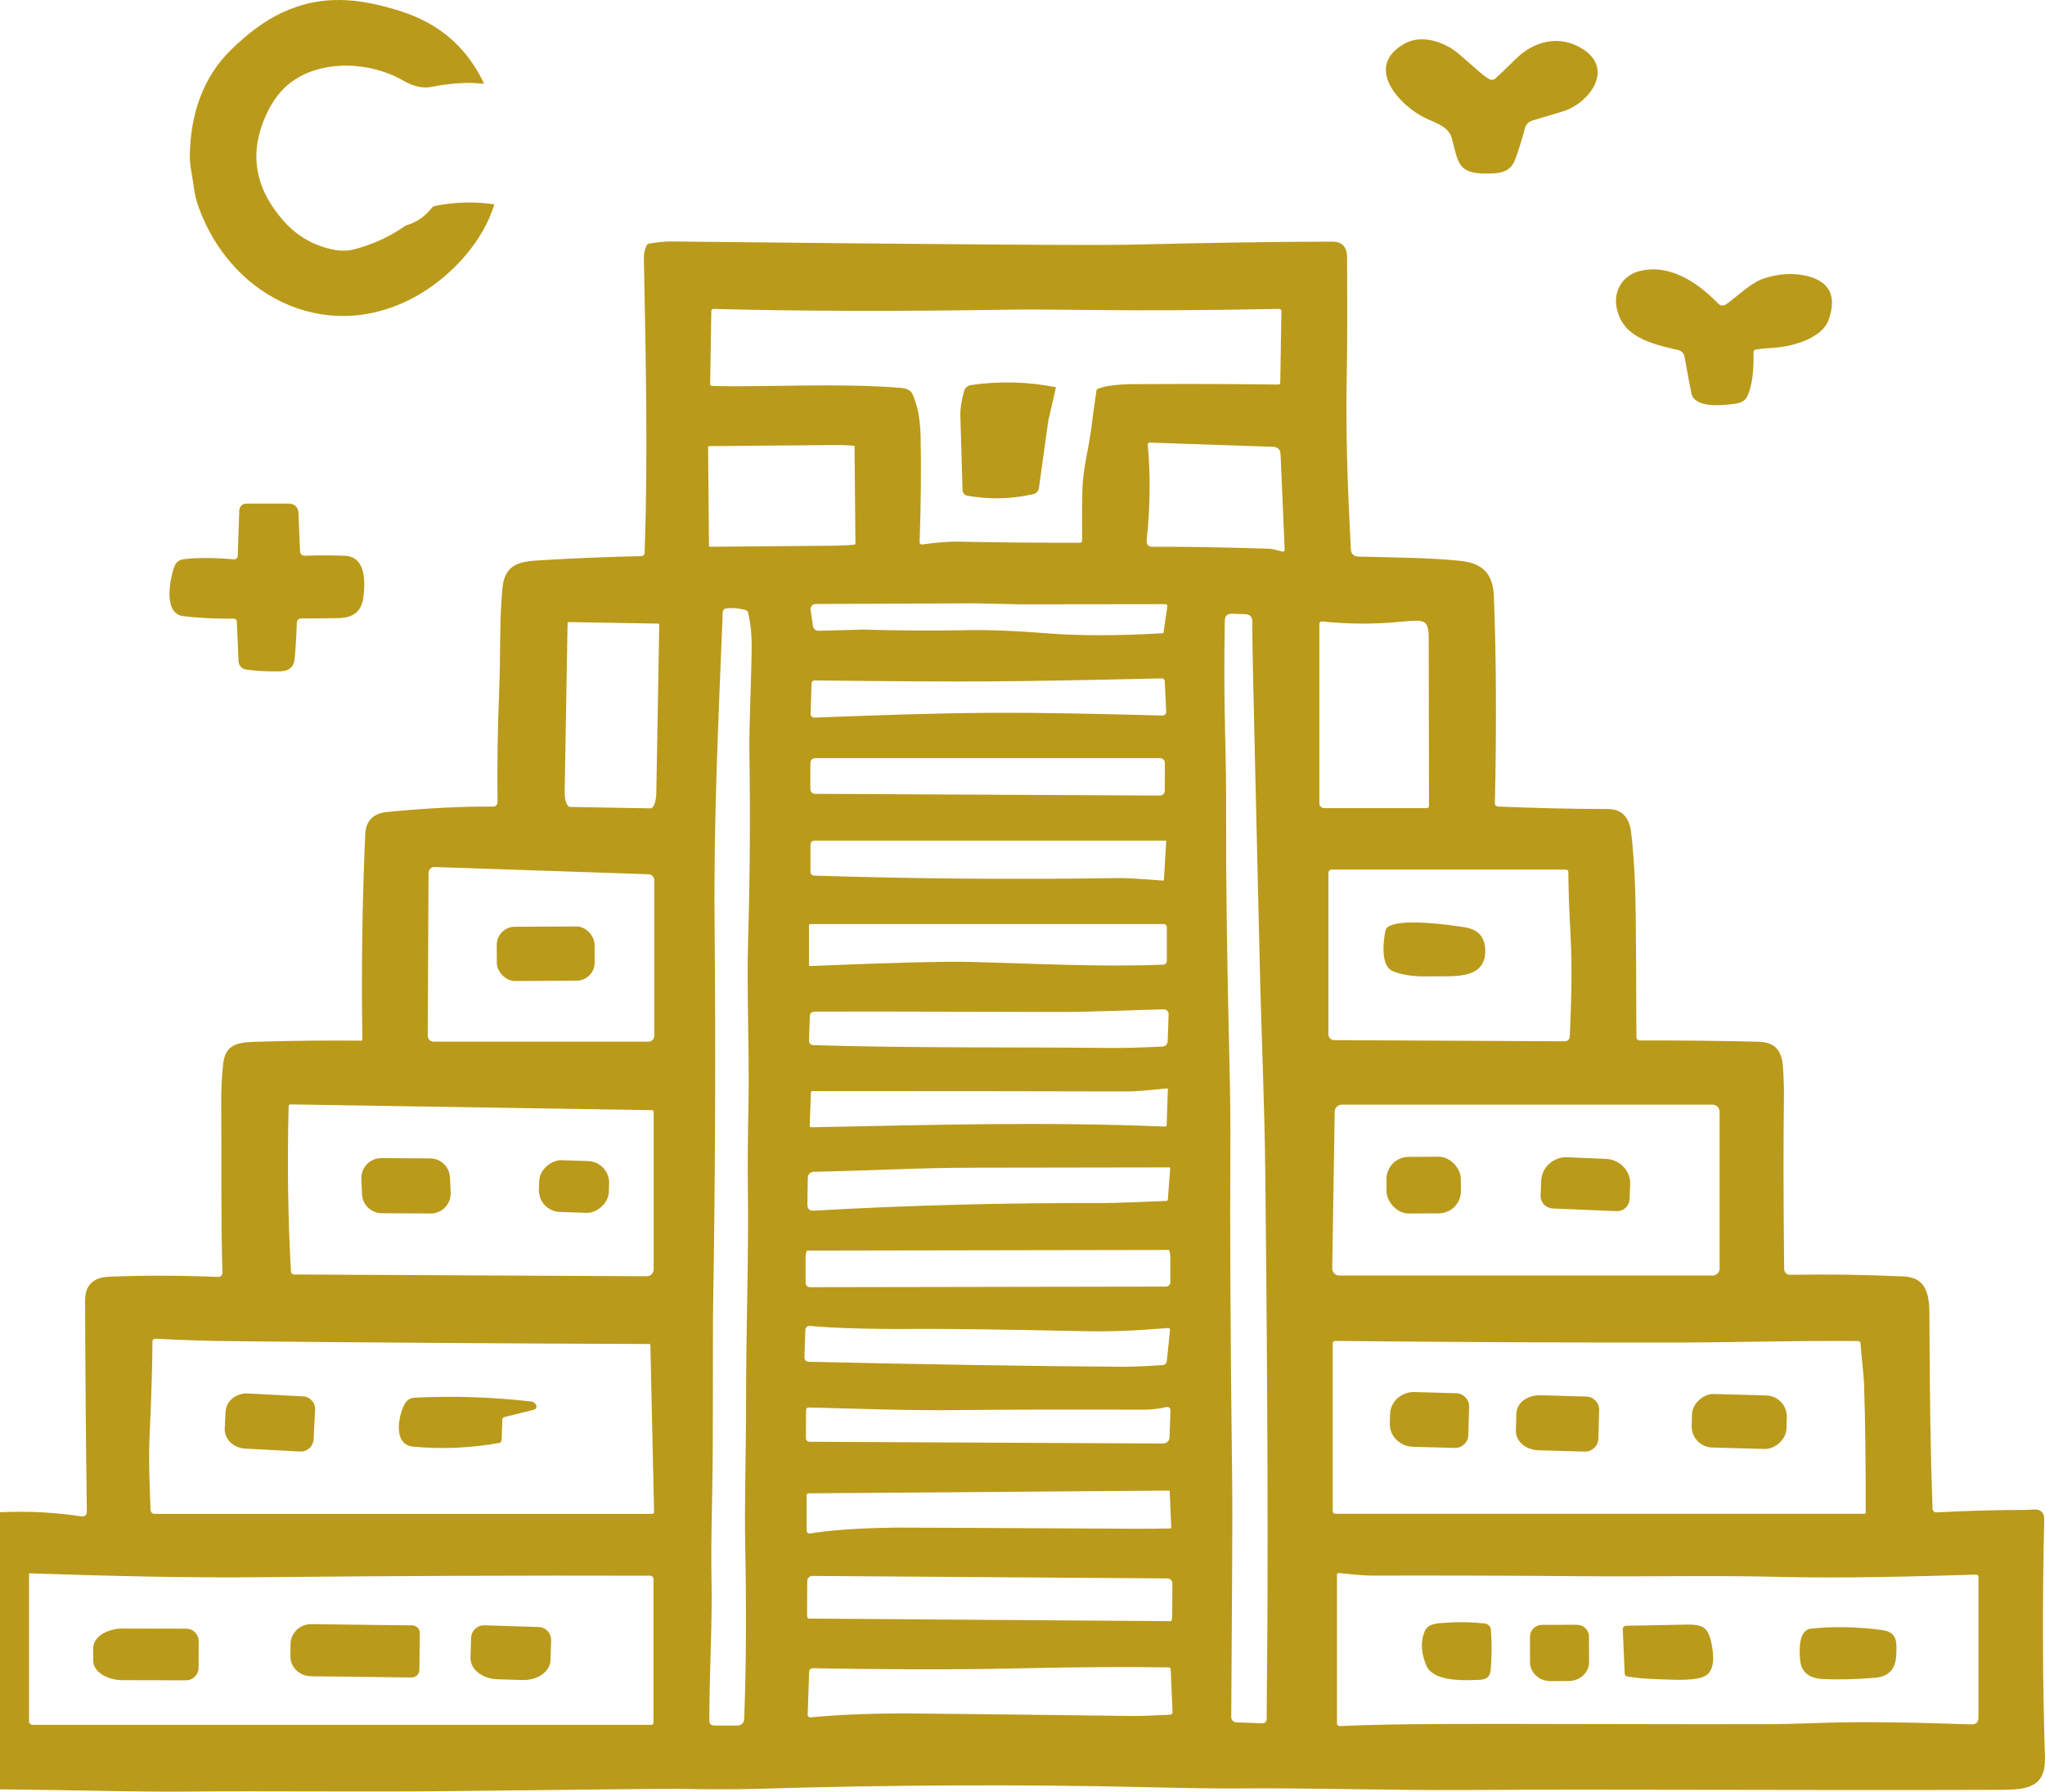 <svg xmlns="http://www.w3.org/2000/svg" id="Layer_1" data-name="Layer 1" viewBox="0 0 463.56 406.19"><path d="M109.75,19.02c-3.38-.45-7.38-.22-12.01.69-1.92.38-4.09-.13-6.51-1.54-7.49-4.25-18.88-4.84-25.91,1-2.26,1.87-4.1,4.57-5.52,8.09-3.32,8.26-1.74,15.96,4.73,23.09,2.91,3.21,6.52,5.28,10.82,6.2,1.76.38,3.41.37,4.96-.03,4.27-1.11,8.17-2.91,11.7-5.42,2.31-.63,4.26-1.94,5.83-3.93.21-.26.47-.42.8-.49,4.42-.89,8.9-1.01,13.43-.36-2.54,8.31-9.26,15.68-16.45,20.08-20.06,12.26-42.92,1.82-50.59-19.42-.57-1.59-.96-3.25-1.16-4.98-.27-2.32-.89-4.31-.84-6.86.17-9.13,2.85-17.56,9.48-23.99,3.87-3.76,7.66-6.51,11.35-8.25,9.18-4.33,17.78-3.29,27.08-.32,8.73,2.79,15,8.27,18.81,16.44Z" fill="#ba9a1a"></path><path d="M337.99,18.08c.39.06.72-.04,1.01-.31,1.83-1.71,3.35-3.16,4.56-4.37,4.14-4.12,9.89-5.57,15.07-2.38,7.53,4.65,1.52,12.47-4.4,14.25-2.84.85-5.13,1.54-6.87,2.06-.83.25-1.47.91-1.69,1.74-.69,2.59-1.42,4.94-2.19,7.03-1.15,3.15-3.72,3.27-6.93,3.24-6.19-.04-6.04-2.79-7.42-7.89-.73-2.72-3.26-3.38-5.89-4.61-5.93-2.78-14.36-11.81-4.69-17.03,3.83-2.06,8.98-.29,12.1,2.38,3.61,3.07,6.31,5.74,7.34,5.89Z" fill="#ba9a1a"></path><path d="M0,405.66v-62.82c6.39-.29,12.48.02,18.29.92.94.15,1.4-.25,1.39-1.2-.21-15.55-.34-31.45-.39-47.69-.01-3.45,1.77-5.26,5.36-5.42,7.52-.33,15.8-.32,24.84.04.49.02.91-.36.93-.86,0-.02,0-.05,0-.07-.38-12.52-.16-25-.27-37.53-.04-4.02.12-7.38.47-10.09.62-4.79,4.22-4.66,8.55-4.79,7.58-.22,15.15-.29,22.72-.22.14,0,.25-.11.25-.25,0,0,0,0,0-.01-.25-15.64-.03-31.15.65-46.53.14-3.07,1.81-4.75,5-5.06,9.23-.89,17.23-1.29,24.01-1.21.54,0,.97-.42.98-.96,0-.01,0-.02,0-.03-.11-8.07.02-16.58.38-25.52.34-8.52.02-15.77.73-23.04.55-5.66,4.15-6.04,8.84-6.32,7.33-.44,14.89-.75,22.68-.92.38-.01.69-.32.71-.7.77-21.46.29-43.18-.17-66.76-.02-1.02.16-1.97.55-2.85.13-.31.37-.5.7-.55,2.05-.33,3.66-.49,4.84-.48,61.43.67,96.09.92,103.96.73,18.96-.45,34.29-.68,45.99-.69,2.23,0,3.35,1.18,3.36,3.54.07,12.19.05,20.44-.04,24.77-.33,15.5.19,27.41.9,41.4.05,1.09.63,1.66,1.73,1.69,9.53.27,16.03.23,23.13.98,5.04.52,7.37,2.95,7.56,8.01.55,14.07.62,29.69.23,46.85-.01.53.24.8.77.83,8.17.35,16.47.54,24.88.57,3.06.01,4.8,1.77,5.23,5.27.61,5.05.95,11.18,1.04,18.4.07,6.64.13,16,.16,28.07,0,.4.33.72.72.72,9.13-.02,18.07.08,26.84.29,3.86.09,5.39,1.95,5.66,5.71.19,2.62.26,5.07.22,7.36-.14,9.45-.12,22.21.05,38.3.01,1,.52,1.49,1.52,1.47,8.45-.15,16.96-.02,25.55.37,5.24.24,5.85,4.15,5.86,8.76.04,17.57.27,32.21.7,43.9.02.47.41.85.89.83,0,0,.01,0,.02,0,6.92-.37,13.78-.56,20.58-.56.06,0,.52-.03,1.38-.09,1.67-.11,2.49.67,2.45,2.36-.43,18.58-.38,36.51.17,53.78.21,6.83-3.99,7.39-9.85,7.41-49.68.16-84.88-.18-122.13.04-17.61.1-34.15-.51-51.3-.35-3.94.03-10.61-.06-20.01-.28-28.45-.67-58.05-.55-88.81.37-5.64.17-11.91.1-17.8,0-2.25-.03-19.47.14-51.66.51-20.07.23-40.15-.07-60.23.11-4.41.04-11.08-.02-20.01-.19-7.25-.13-14.5-.24-21.75-.32ZM247.74,94.21l.84-5.93c2.85-1.35,8.36-1.18,10.92-1.2,10.12-.06,20.23-.03,30.32.1.21,0,.38-.17.39-.38l.26-16.26c0-.28-.21-.5-.49-.51,0,0-.01,0-.02,0-16.5.32-30.56.4-42.19.25-9.02-.11-15.7-.13-20.03-.06-24.33.39-46.31.33-65.94-.18-.37,0-.55.17-.56.54l-.26,16.51c0,.26.12.39.38.4,10.4.37,28.61-.73,42.8.44,1.39.11,2.28.57,2.66,1.38,1.15,2.46,1.77,5.64,1.86,9.53.16,6.92.09,14.96-.22,24.12,0,.25.19.47.44.48.03,0,.06,0,.08,0,3.33-.47,6.17-.69,8.53-.64,8.71.19,17.82.26,27.33.23.3,0,.45-.16.45-.46-.04-4.97-.01-8.92.08-11.83.07-2.14.43-4.89,1.1-8.25.55-2.81.98-5.56,1.27-8.27ZM290.71,125.06c.21.06.43-.07.49-.29,0-.04.01-.07.01-.11l-.93-21.63c-.05-1.13-.63-1.71-1.75-1.74l-27.96-.95c-.22,0-.4.16-.4.38,0,.02,0,.03,0,.05.64,6.91.56,14.12-.24,21.65-.11,1.03.35,1.55,1.39,1.54,6.81-.04,15.61.11,26.41.44.43.01,1.43.23,2.98.66ZM160.51,101.39l.2,22.33c0,.13.11.24.24.24l27.58-.24c2.97-.03,5.38-.18,5.38-.35,0,0,0,0,0,0l-.2-22.21c.07-.17-2.29-.28-5.26-.26-.04,0-.08,0-.12,0l-27.58.24c-.13,0-.24.11-.24.24,0,0,0,0,0,.01ZM195.53,142.73c8.08.24,16.15.28,24.22.13,4.63-.09,10.46.15,17.5.71,7.46.6,16.29.59,26.48-.02l.87-6.05c.05-.35-.1-.53-.46-.53l-32.59.04-10.83-.23-35.79.15c-.66,0-1.19.5-1.2,1.13,0,.05,0,.11.01.16l.52,3.57c.13.84.61,1.25,1.44,1.22l9.83-.28ZM163.83,138.74c-1.02,25.41-2.06,47.25-1.85,70.1.26,29.07.16,57.65-.31,85.74-.17,10.3.07,30.84-.26,45.72-.17,7.77-.21,13.6-.13,17.49.22,10.29-.46,20.28-.5,32.21,0,.79.4,1.19,1.19,1.19h5.28c.77,0,1.4-.61,1.43-1.38.45-11.04.54-24.06.25-39.06-.21-10.54.19-20.76.19-33.65,0-15.73.61-32.82.41-47.35-.07-5.16-.03-11.27.12-18.33.27-12.64-.42-26.53-.07-38.34.41-13.72.51-27.63.3-41.74-.11-7.54.45-16.6.51-25.01.02-2.43-.24-4.89-.78-7.37-.08-.34-.34-.6-.68-.69-1.59-.41-3.06-.51-4.39-.32-.39.06-.69.39-.71.79ZM285.98,390.68c.79.03,1.18-.36,1.16-1.16-.02-.61,0-2.98.04-7.11.3-26.81.18-65.75-.37-116.83-.16-14.93-.89-32.08-1.14-42.37-1.1-46.25-1.69-72.12-1.77-77.63-.03-2.15-.04-3.7-.03-4.67,0-1.08-.53-1.64-1.61-1.67l-2.98-.1c-1.07-.04-1.62.48-1.64,1.56-.16,8.79-.14,17.01.05,24.68.19,7.31.28,13.96.25,19.95-.05,14.03.2,32.54.75,55.52.18,7.59.25,14.26.21,19.99-.12,17.19.02,42.6.42,76.24.06,4.95-.01,22.36-.22,52.23,0,.63.5,1.15,1.13,1.17l5.75.2ZM317.63,140.94c-5.83.6-11.81.58-17.95-.05-.31-.03-.58.2-.61.5,0,.02,0,.03,0,.05v40.69c0,.6.48,1.08,1.08,1.08h23.23c.37,0,.55-.18.55-.54,0-6.33-.02-19.11-.07-38.32,0-1.37-.2-2.32-.58-2.85-.18-.26-.43-.45-.76-.58-.65-.26-2.28-.25-4.89.02ZM149.23,141.38l-20.35-.35c-.12,0-.21.08-.22.2,0,0,0,0,0,0l-.66,38.2c-.03,1.93.51,3.5,1.21,3.51h0l18.23.32c.7.01,1.3-1.54,1.33-3.47,0,0,0,0,0,0l.67-38.2c0-.12-.09-.21-.21-.21h0ZM224,154.48c-9.58.05-22.67-.02-39.26-.22-.49,0-.75.24-.77.74l-.23,6.86c-.02.44.33.81.78.83.02,0,.04,0,.06,0,14.01-.53,27.1-1.01,39.46-1.08,12.36-.08,25.46.24,39.48.61.45.01.82-.34.83-.78,0-.02,0-.04,0-.06l-.32-6.85c-.02-.5-.28-.74-.78-.73-16.59.39-29.67.62-39.25.68ZM264.05,172.97c0-.6-.48-1.09-1.08-1.1,0,0,0,0-.01,0h-78.17c-.6,0-1.08.48-1.09,1.08l-.02,5.92c0,.6.48,1.09,1.08,1.1h0l78.17.39c.6,0,1.09-.48,1.1-1.08h0s.02-6.31.02-6.31ZM263.85,199.36l.51-8.74s0-.04-.04-.04h-79.61c-.67,0-1,.33-1,1v5.97c0,.62.31.94.93.96,22.9.73,45.85.91,68.86.56,1.73-.03,5.08.16,10.05.57.15.01.29-.11.3-.28h0ZM96.96,234.81c0,.74.59,1.34,1.33,1.35,0,0,0,0,.01,0h48.67c.74,0,1.34-.6,1.34-1.34h0v-35.28c0-.72-.57-1.31-1.29-1.34l-48.49-1.64c-.74-.03-1.36.55-1.39,1.29,0,.01,0,.03,0,.04l-.18,36.92ZM302.43,235.81l52.29.26c.6,0,1.09-.47,1.12-1.07.34-8.25.6-15.19.13-23.82-.27-4.94-.43-9.44-.46-13.5,0-.3-.25-.54-.55-.54h-53.11c-.4,0-.73.32-.73.72h0v36.64c0,.72.58,1.3,1.31,1.31ZM183.64,219.01c18.44-.77,30.56-1.08,36.36-.93,14.51.36,29.21,1.19,43.71.62.44-.02.79-.38.79-.83v-7.56c0-.55-.27-.82-.81-.82h-79.91c-.27,0-.4.14-.4.41v8.87c0,.17.09.25.26.24ZM264.9,229.95c.02-.6-.44-1.1-1.04-1.12-.02,0-.04,0-.06,0-6.79.15-16.15.61-24.07.59-31.45-.09-48.69-.11-51.73-.07-1.45.01-2.56.01-3.32,0-.71,0-1.08.35-1.11,1.06l-.18,5.39c-.03.73.33,1.11,1.06,1.14,23.15.72,47.05.41,66.55.64,3.34.04,7.52-.07,12.55-.32.62-.04,1.12-.54,1.14-1.16l.21-6.15ZM264.55,246.75c-4.51.47-7.45.7-8.8.69-17.28-.05-41.16-.07-71.64-.08-.16,0-.29.13-.3.3l-.26,7.55c0,.19.14.34.33.35,0,0,0,0,.01,0,28.64-.54,51.66-1.29,80.22-.16.19,0,.34-.14.35-.33h0s.27-8.15.27-8.15c0-.09-.06-.16-.15-.17-.01,0-.02,0-.03,0ZM66.65,288.94l79.95.4c.86,0,1.56-.69,1.57-1.56,0,0,0,0,0-.01v-35.65c0-.24-.19-.43-.43-.44l-81.82-1.3c-.33,0-.49.15-.5.48-.32,13.43-.14,25.9.54,37.42.02.37.32.66.69.66ZM301.99,287.54c-.02.89.69,1.62,1.58,1.64.01,0,.02,0,.03,0h84.59c.89,0,1.61-.72,1.61-1.61v-35.52c0-.89-.72-1.61-1.61-1.61h-84.03c-.88,0-1.59.7-1.61,1.58l-.56,35.52ZM265.26,264.85c0-.13-.05-.19-.18-.19-2.55,0-17.28.03-44.19.07-12.36,0-22.5.63-36.26.92-1,.02-1.51.53-1.52,1.53l-.09,5.88c-.02,1,.47,1.47,1.47,1.41,21.48-1.23,43.3-1.8,65.47-1.72,1.27,0,3.68-.07,7.22-.2,4.06-.15,6.47-.25,7.22-.29.18-.01.32-.16.33-.35l.53-7.06ZM183.6,291.82l80.7-.14c.55,0,.99-.44.99-.99h0v-5.53c-.01-.98-.18-1.78-.39-1.78,0,0,0,0,0,0l-81.92.14c-.21.02-.37.81-.37,1.78v5.53c0,.55.45.99,1,.99ZM265.21,301.62c.04-.39-.13-.57-.51-.54-6.99.59-13.06.83-18.2.72-18.45-.39-31.42-.57-38.93-.52-10.24.07-18.18-.16-23.83-.67-.77-.07-1.16.28-1.19,1.05l-.2,5.91c-.03.76.34,1.15,1.1,1.16,26.26.6,49.94.98,71.05,1.13,1.97.01,5-.11,9.08-.38.48-.04.86-.41.91-.89l.72-6.97ZM148.26,342.69l-.83-37.68c0-.17-.05-.31-.1-.31-31.51-.11-63.03-.32-94.58-.64-5.83-.06-11.66-.25-17.51-.57-.36-.02-.66.26-.68.62,0,.01,0,.02,0,.03-.03,5.51-.25,12.67-.66,21.5-.23,4.9,0,10.92.23,16.68.02.5.43.89.93.89h112.68c.35,0,.53-.17.52-.52ZM302.1,342.6c0,.32.26.58.58.58h120c.15,0,.23-.08.23-.23.03-10.71-.08-20.26-.35-28.65-.1-3.16-.63-6.71-.82-9.78-.02-.28-.24-.49-.52-.49-13.29-.14-29.12.32-40.96.34-25.29.03-51.15-.1-77.56-.37-.4,0-.6.19-.6.59v38.01ZM265.31,319.93c.03-.76-.33-1.06-1.07-.9-1.77.38-3.44.57-4.99.56-18.47-.05-32.37-.02-41.72.09-11.87.15-21.74-.3-34.15-.58-.45-.01-.67.2-.67.65l-.03,6.18c0,.61.3.92.91.93l79.87.4c1.07,0,1.62-.52,1.66-1.59l.19-5.74ZM265.5,346.33l-.35-8.19c0-.14-.08-.21-.23-.21l-81.61.62c-.26,0-.47.22-.47.48v8c0,.35.29.63.63.63.03,0,.06,0,.09,0,4.87-.79,11.43-1.24,19.69-1.34,1.14-.01,19.14.07,54,.26,2.95.01,5.64-.01,8.08-.07.11,0,.17-.06.17-.17ZM7.34,391.03h140.35c.25,0,.45-.2.45-.45h0v-32.61c0-.41-.33-.74-.73-.74-27.4-.08-57.03.03-88.89.34-16.6.16-34.28-.29-51.86-.88-.04,0-.08.04-.08.08h0v33.5c0,.42.34.76.76.76h0ZM413.75,390.57c7.78-.26,18.81-.14,33.1.36,1.09.04,1.63-.48,1.63-1.57v-31.86c0-.29-.24-.53-.54-.53,0,0-.01,0-.02,0-12.14.41-30.34.87-43.91.54-15.32-.39-29.71-.03-46.25-.17-14.6-.13-30.22-.17-46.86-.14-2.04,0-5.02-.34-7.42-.57-.27-.03-.41.1-.41.37v33.57c0,.52.26.77.78.74,17.72-.81,46.27-.35,97.65-.42,2.07,0,6.16-.11,12.25-.32ZM264.62,357.84l-80.48-.56c-.63,0-1.14.51-1.15,1.14l-.05,7.32c0,.66.11,1.21.26,1.21l82.24.58c.15-.02.27-.56.27-1.21l.05-7.32c0-.64-.5-1.15-1.14-1.16h0ZM183.08,388.75c-.01.31.24.58.56.59.02,0,.05,0,.07,0,7.17-.67,15.26-.96,24.29-.87,14.65.14,30.9.33,48.75.56,1.5.02,4.34-.08,8.51-.29.3-.01.54-.27.53-.57,0,0,0,0,0,0l-.41-9.63c-.02-.35-.21-.53-.56-.53-9.62-.15-21-.07-34.13.22-16.33.37-31.1.23-46.47-.03-.43-.01-.79.33-.8.76,0,0,0,0,0,0l-.34,9.79Z" fill="#ba9a1a"></path><path d="M397.48,79.9c.11,4.24-.33,7.5-1.33,9.79-.76,1.74-2.37,1.81-4.36,2.02-2.42.27-7.7.56-8.37-2.51-.29-1.31-.81-4.1-1.58-8.37-.13-.72-.66-1.29-1.37-1.46-5.89-1.38-12.83-2.79-14.05-9.83-.64-3.75,1.49-7.13,5.23-8.08,6.9-1.76,13.3,2.7,17.85,7.38.47.48,1.22.55,1.76.16,2.93-2.11,5.74-4.99,8.68-5.91,3.18-1.01,6.17-1.23,8.98-.67,5.71,1.13,7.57,4.5,5.59,10.1-1.48,4.17-8.14,6.03-12.26,6.31-1.99.13-3.4.27-4.24.42-.36.07-.54.28-.53.65Z" fill="#ba9a1a"></path><path d="M239.37,87.79l-1.74,7.58-2.12,15.23c-.1.71-.62,1.28-1.32,1.44-4.93,1.11-9.89,1.23-14.9.35-.62-.11-1.08-.64-1.1-1.27-.29-10.31-.45-15.74-.48-16.29-.14-2.1.35-4.3.79-6.04.23-.88.79-1.38,1.69-1.51,6.41-.92,12.8-.75,19.18.51Z" fill="#ba9a1a"></path><path d="M53.69,140.92c-.02-.38-.34-.69-.73-.68-4.11.06-7.93-.13-11.44-.56-4.21-.52-3.18-7.15-2.35-10.15.52-1.86.96-2.61,2.91-2.81,2.99-.31,6.63-.28,10.93.09.45.04.84-.29.88-.74,0-.01,0-.03,0-.04l.35-10.32c.03-.86.74-1.54,1.6-1.54h9.75c1.1,0,2.01.87,2.05,1.97l.38,8.92c.02.53.47.94,1,.93,3.61-.11,6.68-.1,9.22.02,4.69.22,4.6,5.89,4.11,9.53-.39,3.01-2.26,4.54-5.59,4.59-3.77.06-6.6.09-8.51.08-.51,0-.94.41-.96.92-.15,3.98-.33,6.8-.54,8.47-.21,1.69-1.3,2.56-3.25,2.6-2.85.06-5.42-.08-7.72-.41-.95-.13-1.67-.93-1.71-1.88l-.38-8.99Z" fill="#ba9a1a"></path><path d="M324.03,221.35c-3.51.1-6.3-.31-8.39-1.22-2.73-1.2-2.08-6.78-1.6-9.1.07-.33.24-.61.5-.82,2.66-2.15,14.14-.53,17.57.03,3.03.49,4.56,2.27,4.57,5.32.02,6.79-7.63,5.64-12.65,5.79Z" fill="#ba9a1a"></path><rect x="112.61" y="210.07" width="22.18" height="12.3" rx="4.11" ry="4.11" transform="translate(-1.13 .65) rotate(-.3)" fill="#ba9a1a"></rect><rect x="314.29" y="262.26" width="16.86" height="12.84" rx="5.03" ry="5.03" transform="translate(-1.4 1.69) rotate(-.3)" fill="#ba9a1a"></rect><path d="M351.94,273.96c-1.57-.06-2.79-1.39-2.72-2.95,0,0,0,0,0,0l.14-3.34c.13-3.06,2.79-5.44,5.96-5.31,0,0,0,0,0,0l8.71.37c3.16.13,5.63,2.72,5.5,5.78l-.14,3.35c-.06,1.57-1.38,2.78-2.95,2.72l-14.51-.61Z" fill="#ba9a1a"></path><path d="M102,266.95l.15,3.44c.11,2.49-1.82,4.61-4.32,4.72-.07,0-.15,0-.22,0l-11.06-.06c-2.41-.01-4.39-1.92-4.49-4.33l-.15-3.44c-.11-2.49,1.82-4.61,4.32-4.72.07,0,.15,0,.22,0l11.06.06c2.41.01,4.39,1.92,4.49,4.33Z" fill="#ba9a1a"></path><rect x="124.25" y="261.06" width="11.74" height="15.86" rx="4.9" ry="4.9" transform="translate(-143.25 389.65) rotate(-88)" fill="#ba9a1a"></rect><path d="M332.84,325.36c-.05,1.65-1.43,2.95-3.08,2.9,0,0,0,0,0,0l-9.43-.26c-3-.08-5.37-2.45-5.29-5.28,0,0,0,0,0,0l.06-2.14c.08-2.84,2.57-5.07,5.57-4.99,0,0,0,0,0,0l9.44.27c1.65.04,2.95,1.42,2.91,3.07,0,0,0,0,0,0l-.18,6.44Z" fill="#ba9a1a"></path><path d="M71.08,326.34c-.09,1.59-1.45,2.82-3.04,2.73l-12.5-.66c-2.66-.14-4.72-2.2-4.6-4.6l.2-3.8c.13-2.4,2.39-4.24,5.05-4.1l12.51.66c1.59.09,2.81,1.44,2.73,3.03l-.35,6.74Z" fill="#ba9a1a"></path><rect x="388.19" y="311.51" width="12.14" height="21.5" rx="4.78" ry="4.78" transform="translate(61.11 707.37) rotate(-88.4)" fill="#ba9a1a"></rect><path d="M362.32,326.16c-.04,1.66-1.43,2.97-3.09,2.93,0,0,0,0-.01,0l-10.45-.3c-2.91-.08-5.21-2.05-5.15-4.4l.11-3.96c.07-2.35,2.48-4.19,5.39-4.11,0,0,0,0,0,0l10.45.29c1.66.04,2.97,1.43,2.93,3.09,0,0,0,0,0,0l-.18,6.46Z" fill="#ba9a1a"></path><path d="M120.7,317.77c1.03.61,1.2,1.2.49,1.79l-6.8,1.69c-.34.08-.52.3-.53.66l-.15,4.67c-.14.15-.22.31-.24.5-6.75,1.22-13.36,1.51-19.85.88-4.56-.44-3.33-6.88-1.98-9.5.52-1.01,1.29-1.54,2.31-1.59,8.95-.44,17.86-.14,26.75.9Z" fill="#ba9a1a"></path><path d="M322.88,369.99c.77-1.95,2.71-1.95,4.96-2.11,2.97-.21,5.89-.14,8.77.19.73.09,1.29.68,1.35,1.41.22,2.87.21,5.83-.03,8.89-.21,2.69-1.86,2.44-4.21,2.52-2.97.1-8.99.08-10.41-3.33-1.17-2.81-1.32-5.33-.43-7.57Z" fill="#ba9a1a"></path><path d="M95.06,378.6c-.01.95-.79,1.71-1.74,1.7h0l-22.85-.28c-2.59-.03-4.67-2.07-4.64-4.56,0,0,0,0,0,0l.04-2.8c.03-2.49,2.15-4.48,4.74-4.45l22.85.28c.95.01,1.71.79,1.7,1.74h0s-.1,8.38-.1,8.38Z" fill="#ba9a1a"></path><path d="M122.09,368.85c1.62.05,2.89,1.41,2.84,3.03l-.14,4.5c-.08,2.59-2.92,4.6-6.35,4.5h0s-5.72-.18-5.72-.18c-3.43-.11-6.15-2.29-6.07-4.88,0,0,0,0,0,0l.14-4.5c.05-1.62,1.4-2.9,3.03-2.85,0,0,0,0,0,0l12.28.39Z" fill="#ba9a1a"></path><path d="M357.47,368.35c1.5,0,2.71,1.2,2.72,2.7l.02,5.8c0,2.35-2.07,4.25-4.64,4.26l-4.08.02c-2.57,0-4.65-1.89-4.66-4.24h0s-.02-5.8-.02-5.8c0-1.5,1.2-2.71,2.7-2.72h0l7.96-.02Z" fill="#ba9a1a"></path><path d="M376.43,380.71c-2.85-.06-5.37-.27-7.56-.64-.37-.07-.57-.29-.59-.67l-.42-9.92c-.03-.6.26-.91.87-.92,3.85-.05,7.87-.13,12.06-.22,4.89-.12,6.39-.09,7.27,4.77.42,2.32.79,6.14-2.14,7.12-2.76.92-7.32.52-9.49.48Z" fill="#ba9a1a"></path><path d="M426.52,369.53c3.66.47,3.46,2.8,3.31,5.84-.16,3.09-1.77,4.75-4.82,5-4.42.35-8.32.45-11.69.29-3.15-.15-4.88-1.47-5.21-3.94-.25-1.91-.61-7.17,2.39-7.49,5.01-.54,10.35-.44,16.02.3Z" fill="#ba9a1a"></path><path d="M45.02,378.1c0,1.57-1.27,2.84-2.84,2.84l-14.35-.03c-3.7,0-6.7-1.99-6.7-4.43v-2.86c0-2.44,3.01-4.42,6.72-4.41,0,0,0,0,0,0l14.35.03c1.57,0,2.84,1.27,2.84,2.84h0l-.02,6.02Z" fill="#ba9a1a"></path></svg>
